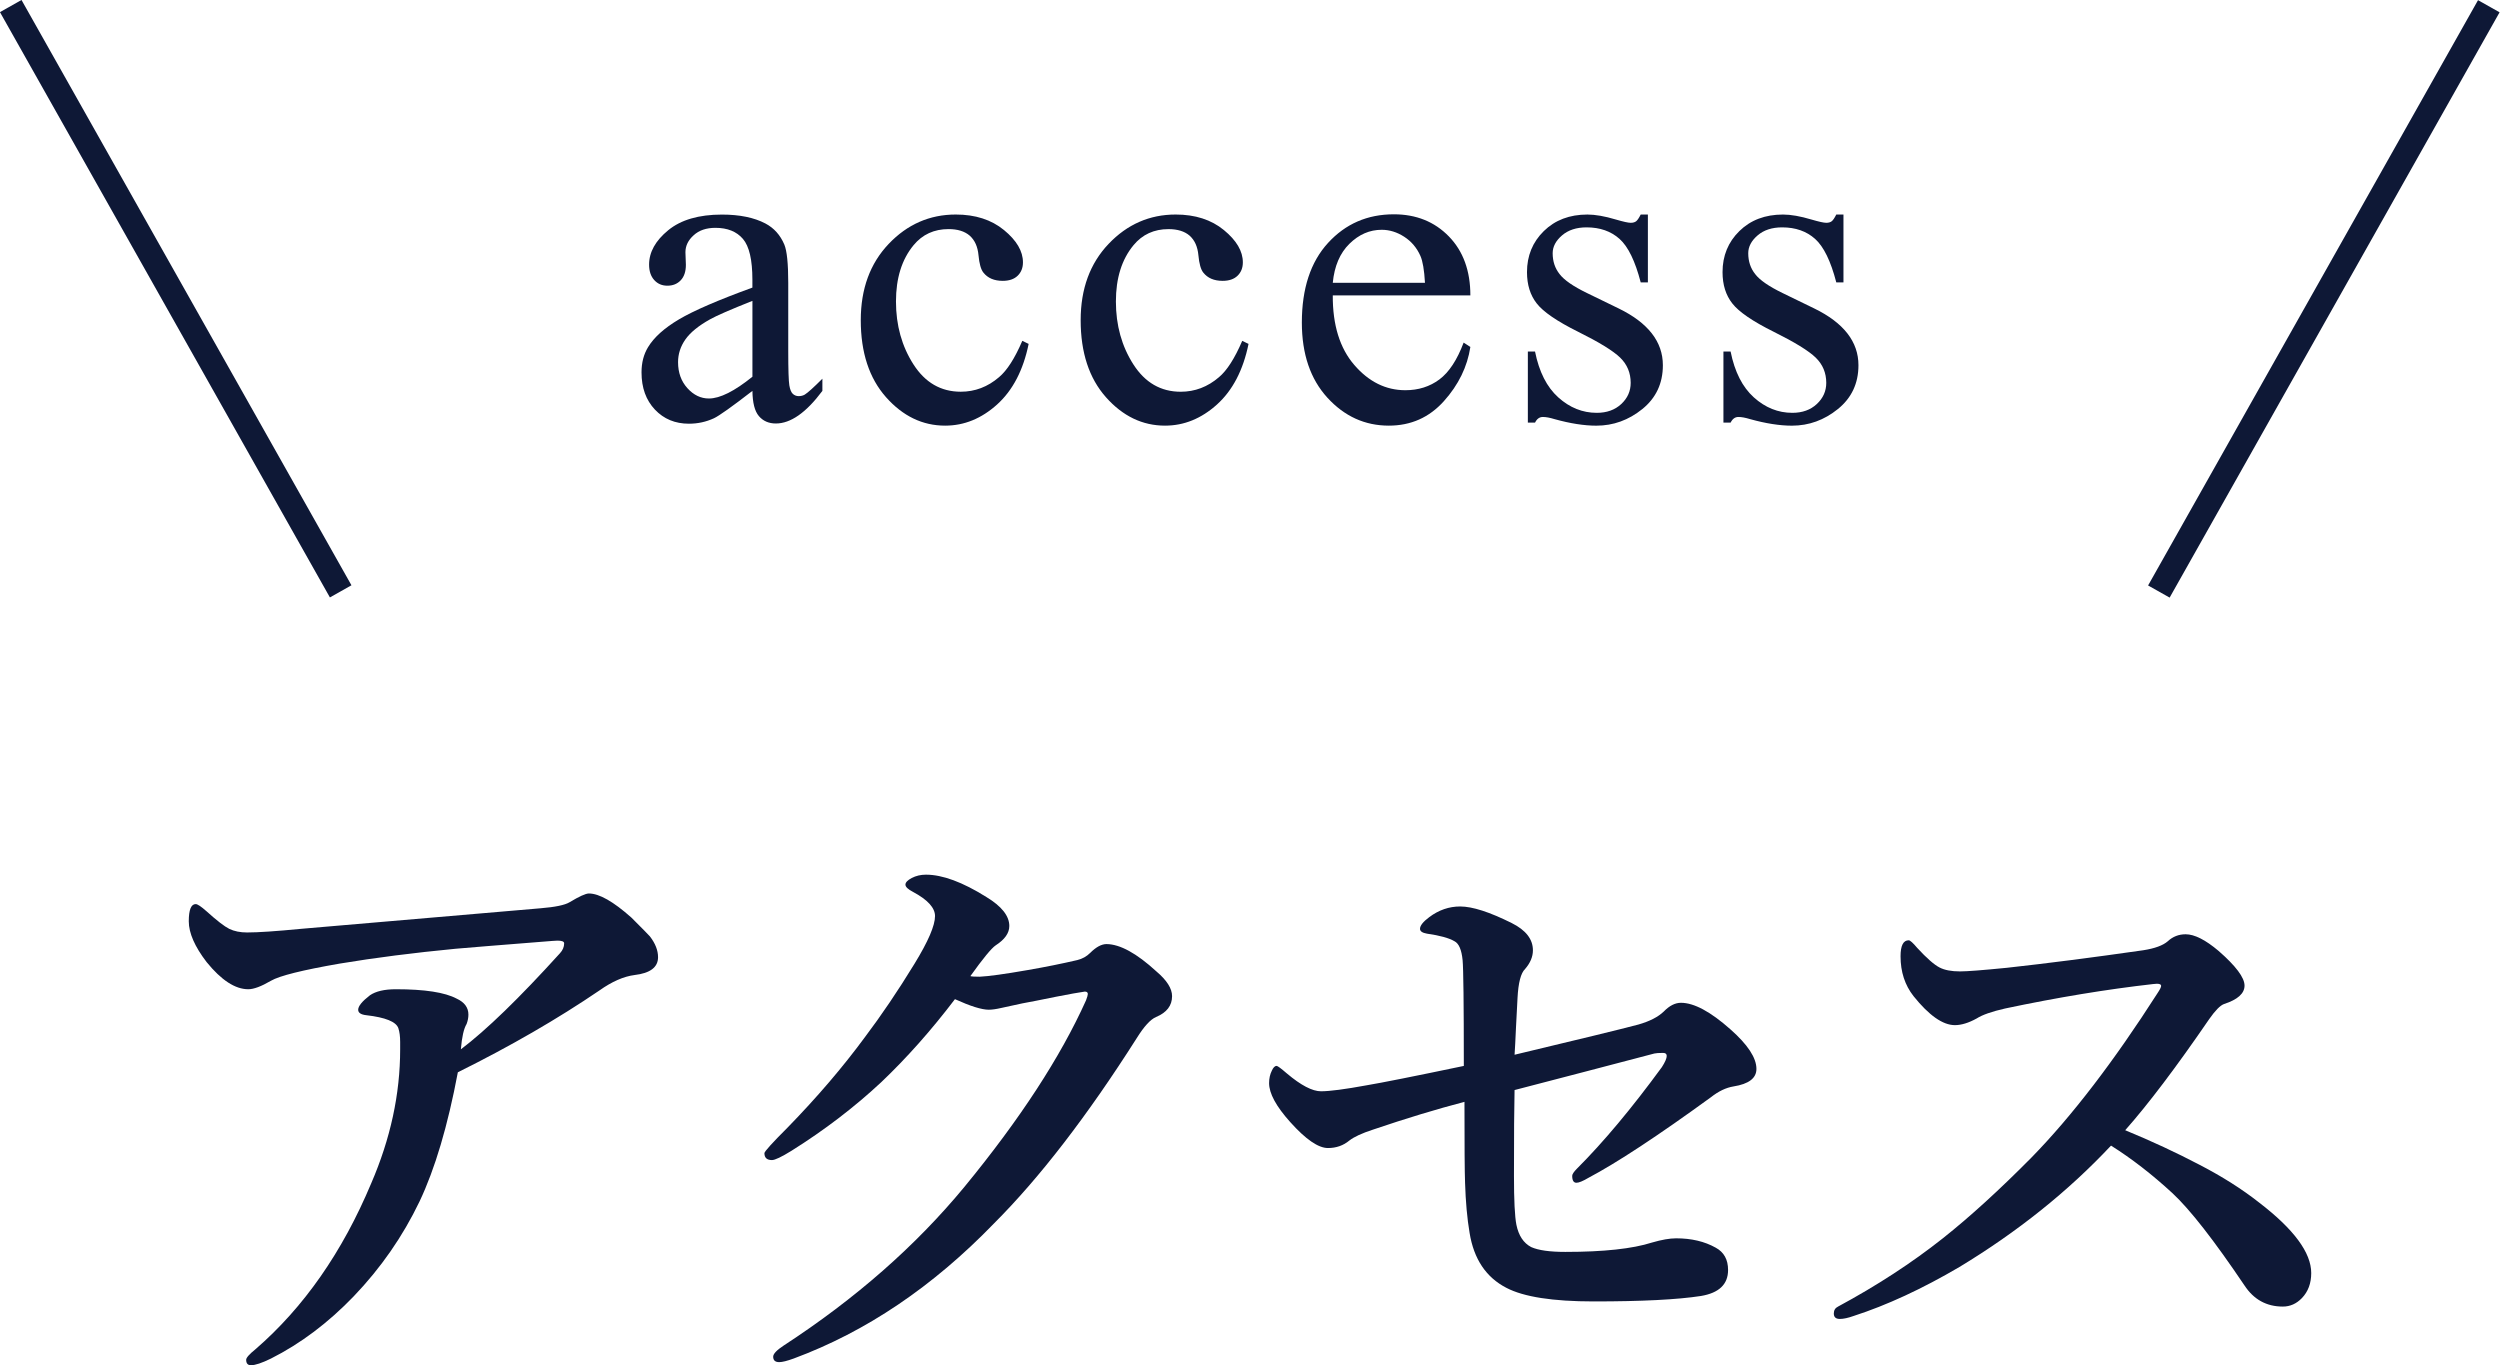 <?xml version="1.0" encoding="utf-8"?>
<!-- Generator: Adobe Illustrator 20.1.0, SVG Export Plug-In . SVG Version: 6.00 Build 0)  -->
<svg version="1.1" id="レイヤー_1" xmlns="http://www.w3.org/2000/svg" xmlns:xlink="http://www.w3.org/1999/xlink" x="0px"
	 y="0px" viewBox="0 0 101.06 55.186" style="enable-background:new 0 0 101.06 55.186;" xml:space="preserve">
<style type="text/css">
	.st0{fill:#0E1836;}
</style>
<g>
	<path class="st0" d="M21.852,36.716c0.594-0.049,0.984-0.13,1.172-0.244
		c0.391-0.235,0.651-0.354,0.781-0.354c0.415,0,0.989,0.325,1.721,0.977
		c0.447,0.447,0.696,0.7,0.745,0.757c0.22,0.285,0.33,0.565,0.33,0.842
		c0,0.407-0.317,0.647-0.952,0.721c-0.439,0.057-0.912,0.265-1.416,0.622
		c-1.685,1.147-3.593,2.251-5.725,3.309c-0.407,2.165-0.924,3.906-1.55,5.225
		c-0.676,1.408-1.562,2.686-2.661,3.833c-1.034,1.074-2.148,1.912-3.345,2.515
		c-0.366,0.179-0.635,0.269-0.806,0.269c-0.13,0-0.195-0.073-0.195-0.22
		c0-0.082,0.126-0.225,0.378-0.428c1.953-1.692,3.511-3.926,4.675-6.701
		c0.781-1.807,1.172-3.613,1.172-5.42v-0.293c0-0.228-0.024-0.415-0.073-0.562
		c-0.09-0.261-0.521-0.436-1.294-0.525c-0.22-0.024-0.33-0.098-0.33-0.22
		c0-0.146,0.159-0.342,0.476-0.586c0.236-0.162,0.586-0.244,1.05-0.244
		c1.164,0,1.981,0.127,2.454,0.379c0.317,0.146,0.476,0.362,0.476,0.646
		c0,0.122-0.024,0.249-0.073,0.379c-0.114,0.188-0.191,0.529-0.232,1.025
		c1.025-0.773,2.36-2.067,4.004-3.882c0.114-0.122,0.171-0.257,0.171-0.403
		c0-0.073-0.09-0.109-0.269-0.109c-0.049,0-0.118,0.004-0.208,0.012
		c-2.165,0.171-3.471,0.277-3.918,0.317c-1.693,0.163-3.251,0.362-4.675,0.599
		c-1.506,0.261-2.434,0.492-2.783,0.695c-0.391,0.229-0.696,0.342-0.916,0.342
		c-0.529,0-1.091-0.366-1.685-1.099c-0.48-0.626-0.72-1.176-0.72-1.647
		c0-0.464,0.093-0.696,0.281-0.696c0.073,0,0.22,0.098,0.439,0.293
		c0.415,0.375,0.72,0.61,0.916,0.708c0.203,0.098,0.443,0.146,0.72,0.146
		c0.447,0,1.172-0.049,2.173-0.146L21.852,36.716z"/>
	<path class="st0" d="M46.745,39.268c0.423,0.358,0.635,0.691,0.635,1.001c0,0.383-0.216,0.663-0.647,0.842
		c-0.228,0.098-0.488,0.383-0.781,0.854c-2.002,3.149-3.927,5.648-5.774,7.495
		c-2.474,2.556-5.172,4.375-8.093,5.457c-0.269,0.098-0.464,0.146-0.586,0.146
		c-0.163,0-0.244-0.073-0.244-0.22c0-0.114,0.142-0.265,0.427-0.452
		c2.897-1.888,5.33-4.023,7.3-6.408c2.246-2.734,3.886-5.249,4.919-7.544
		c0.049-0.13,0.073-0.216,0.073-0.257c0-0.064-0.041-0.098-0.122-0.098
		c-0.236,0.033-0.623,0.103-1.16,0.208c-0.635,0.13-1.091,0.22-1.367,0.269
		c-0.122,0.024-0.403,0.085-0.842,0.183c-0.212,0.049-0.383,0.073-0.513,0.073
		c-0.285,0-0.741-0.142-1.367-0.427c-0.952,1.253-1.945,2.372-2.979,3.356
		c-1.083,1.01-2.291,1.934-3.625,2.771c-0.407,0.252-0.671,0.378-0.793,0.378
		c-0.204,0-0.305-0.093-0.305-0.28c0-0.065,0.317-0.415,0.952-1.05
		c1.18-1.213,2.213-2.421,3.101-3.626c0.675-0.895,1.347-1.888,2.014-2.979
		c0.553-0.903,0.83-1.546,0.83-1.929c0-0.333-0.297-0.659-0.891-0.977
		c-0.204-0.105-0.305-0.203-0.305-0.293c0-0.089,0.085-0.179,0.256-0.269
		c0.171-0.089,0.362-0.134,0.574-0.134c0.667,0,1.481,0.301,2.441,0.903
		c0.618,0.374,0.928,0.765,0.928,1.172c0,0.285-0.183,0.545-0.549,0.781
		c-0.171,0.114-0.513,0.529-1.025,1.245c0.049,0.017,0.175,0.024,0.378,0.024
		c0.358-0.017,1.005-0.105,1.941-0.269c0.708-0.122,1.375-0.257,2.002-0.403
		c0.203-0.049,0.378-0.146,0.525-0.293c0.236-0.235,0.456-0.354,0.659-0.354
		C45.275,38.169,45.947,38.535,46.745,39.268z"/>
	<path class="st0" d="M61.225,42.637c2.628-0.627,4.297-1.033,5.005-1.221
		c0.455-0.13,0.797-0.306,1.025-0.525c0.228-0.235,0.459-0.354,0.695-0.354
		c0.529,0,1.196,0.358,2.002,1.074c0.7,0.618,1.05,1.151,1.05,1.599c0,0.375-0.31,0.61-0.928,0.708
		c-0.301,0.049-0.606,0.195-0.915,0.439c-2.148,1.562-3.801,2.649-4.956,3.26
		c-0.22,0.13-0.379,0.195-0.477,0.195c-0.114,0-0.171-0.094-0.171-0.281
		c0-0.064,0.065-0.162,0.195-0.293c1.066-1.065,2.21-2.433,3.431-4.102
		c0.13-0.203,0.195-0.354,0.195-0.451c0-0.081-0.049-0.122-0.146-0.122
		c-0.171,0-0.289,0.008-0.354,0.024c-0.31,0.081-1.225,0.321-2.746,0.72
		c-1.115,0.293-2.083,0.546-2.905,0.757c-0.017,0.668-0.024,1.823-0.024,3.467
		c0,0.985,0.032,1.645,0.098,1.978c0.089,0.439,0.289,0.741,0.598,0.903
		c0.293,0.131,0.752,0.195,1.379,0.195c1.546,0,2.714-0.126,3.503-0.378
		c0.391-0.114,0.716-0.171,0.977-0.171c0.618,0,1.151,0.126,1.6,0.378
		c0.333,0.18,0.5,0.48,0.5,0.903c0,0.578-0.366,0.928-1.099,1.05
		c-0.944,0.146-2.389,0.22-4.333,0.22c-1.652,0-2.828-0.183-3.528-0.549
		c-0.822-0.423-1.318-1.164-1.489-2.222c-0.098-0.578-0.159-1.253-0.183-2.026
		c-0.017-0.432-0.024-1.521-0.024-3.271c-1.123,0.293-2.356,0.667-3.699,1.123
		c-0.448,0.146-0.765,0.293-0.952,0.439c-0.244,0.203-0.533,0.305-0.867,0.305
		c-0.391,0-0.899-0.35-1.526-1.05c-0.57-0.635-0.854-1.159-0.854-1.574
		c0-0.188,0.037-0.354,0.11-0.501c0.057-0.13,0.122-0.195,0.195-0.195
		c0.041,0,0.179,0.103,0.415,0.306c0.569,0.48,1.029,0.72,1.379,0.72
		c0.35,0,0.968-0.081,1.855-0.244c0.586-0.098,1.892-0.357,3.918-0.781
		c0-2.515-0.017-3.938-0.049-4.272c-0.041-0.423-0.151-0.679-0.33-0.769
		c-0.22-0.13-0.59-0.232-1.111-0.306c-0.188-0.032-0.281-0.098-0.281-0.195
		c0-0.13,0.126-0.288,0.378-0.476c0.382-0.285,0.797-0.428,1.245-0.428
		c0.496,0,1.192,0.225,2.087,0.672c0.569,0.285,0.854,0.651,0.854,1.099
		c0,0.261-0.106,0.513-0.317,0.757c-0.171,0.163-0.273,0.554-0.305,1.172
		c-0.017,0.301-0.037,0.691-0.061,1.172C61.261,42.026,61.241,42.4,61.225,42.637z"/>
	<path class="st0" d="M85.909,45.688c1.066,0.439,2.071,0.907,3.016,1.403
		c0.911,0.473,1.713,0.981,2.404,1.526c1.399,1.074,2.1,2.022,2.1,2.844
		c0,0.415-0.126,0.753-0.378,1.014c-0.22,0.228-0.477,0.342-0.77,0.342
		c-0.659,0-1.176-0.285-1.55-0.854c-1.229-1.823-2.197-3.064-2.905-3.724
		c-0.83-0.765-1.66-1.407-2.49-1.929c-1.733,1.848-3.776,3.483-6.128,4.907
		c-1.514,0.888-2.938,1.547-4.272,1.978c-0.229,0.082-0.415,0.122-0.562,0.122
		c-0.163,0-0.244-0.073-0.244-0.22c0-0.13,0.057-0.224,0.171-0.28
		c1.57-0.847,2.982-1.766,4.235-2.759c1.099-0.871,2.299-1.966,3.602-3.284
		c1.619-1.66,3.312-3.869,5.078-6.628c0.098-0.146,0.146-0.244,0.146-0.293
		c0-0.057-0.058-0.086-0.171-0.086c-0.041,0-0.094,0.005-0.159,0.013
		c-1.872,0.212-3.865,0.541-5.981,0.988c-0.537,0.122-0.92,0.257-1.147,0.403
		c-0.325,0.179-0.618,0.269-0.879,0.269c-0.488,0-1.046-0.391-1.672-1.172
		c-0.351-0.447-0.525-0.984-0.525-1.611c0-0.432,0.11-0.647,0.33-0.647
		c0.057,0,0.171,0.103,0.342,0.306c0.382,0.415,0.684,0.68,0.903,0.793
		c0.203,0.106,0.479,0.159,0.83,0.159c0.284,0,0.915-0.049,1.892-0.146
		c1.628-0.179,3.463-0.415,5.506-0.708c0.472-0.073,0.806-0.195,1.001-0.366
		c0.203-0.188,0.443-0.281,0.72-0.281c0.358,0,0.802,0.225,1.331,0.672
		c0.699,0.61,1.05,1.078,1.05,1.403c0,0.317-0.277,0.566-0.83,0.745
		c-0.155,0.057-0.354,0.261-0.599,0.61C87.977,43.133,86.845,44.631,85.909,45.688z"/>
</g>
<g>
	<path class="st0" d="M30.416,15.801c-0.826,0.639-1.345,1.008-1.556,1.107
		c-0.316,0.146-0.653,0.22-1.011,0.22c-0.557,0-1.015-0.19-1.375-0.571s-0.541-0.882-0.541-1.503
		c0-0.393,0.088-0.732,0.264-1.02c0.24-0.398,0.658-0.773,1.252-1.125s1.583-0.779,2.966-1.283v-0.316
		c0-0.803-0.127-1.354-0.382-1.652s-0.625-0.448-1.112-0.448c-0.369,0-0.662,0.1-0.879,0.299
		c-0.223,0.199-0.334,0.428-0.334,0.686l0.018,0.51c0,0.27-0.069,0.478-0.207,0.624
		s-0.318,0.22-0.541,0.22c-0.217,0-0.394-0.076-0.532-0.229s-0.207-0.36-0.207-0.624
		c0-0.504,0.258-0.967,0.773-1.389s1.239-0.633,2.171-0.633c0.715,0,1.301,0.12,1.758,0.36
		c0.346,0.182,0.601,0.466,0.765,0.853c0.105,0.252,0.158,0.768,0.158,1.547v2.733
		c0,0.768,0.015,1.238,0.044,1.411s0.078,0.288,0.145,0.347c0.067,0.059,0.145,0.088,0.233,0.088
		c0.094,0,0.176-0.021,0.246-0.062c0.123-0.076,0.36-0.29,0.712-0.642v0.492
		c-0.656,0.879-1.283,1.318-1.881,1.318c-0.287,0-0.516-0.1-0.686-0.299
		S30.422,16.281,30.416,15.801z M30.416,15.229v-3.067c-0.885,0.352-1.456,0.601-1.714,0.747
		c-0.463,0.258-0.794,0.527-0.993,0.809s-0.299,0.589-0.299,0.923c0,0.422,0.126,0.772,0.378,1.051
		s0.542,0.417,0.87,0.417C29.104,16.108,29.69,15.815,30.416,15.229z"/>
	<path class="st0" d="M41.582,13.902c-0.217,1.061-0.642,1.877-1.274,2.448
		c-0.633,0.571-1.333,0.856-2.101,0.856c-0.914,0-1.711-0.384-2.391-1.151
		c-0.68-0.768-1.02-1.805-1.02-3.111c0-1.266,0.376-2.294,1.129-3.085s1.657-1.187,2.711-1.187
		c0.791,0,1.441,0.21,1.951,0.629s0.765,0.854,0.765,1.305c0,0.223-0.072,0.403-0.215,0.541
		s-0.344,0.206-0.602,0.206c-0.346,0-0.606-0.111-0.782-0.334c-0.1-0.123-0.166-0.357-0.198-0.703
		s-0.151-0.609-0.356-0.791c-0.205-0.176-0.489-0.264-0.853-0.264c-0.586,0-1.058,0.217-1.415,0.65
		c-0.475,0.574-0.712,1.333-0.712,2.276c0,0.961,0.236,1.81,0.708,2.545s1.109,1.103,1.912,1.103
		c0.574,0,1.09-0.196,1.547-0.589c0.322-0.27,0.636-0.759,0.94-1.468L41.582,13.902z"/>
	<path class="st0" d="M50.471,13.902c-0.217,1.061-0.642,1.877-1.274,2.448
		c-0.633,0.571-1.333,0.856-2.101,0.856c-0.914,0-1.711-0.384-2.391-1.151
		c-0.68-0.768-1.02-1.805-1.02-3.111c0-1.266,0.376-2.294,1.129-3.085s1.657-1.187,2.711-1.187
		c0.791,0,1.441,0.21,1.951,0.629s0.765,0.854,0.765,1.305c0,0.223-0.072,0.403-0.215,0.541
		s-0.344,0.206-0.602,0.206c-0.346,0-0.606-0.111-0.782-0.334c-0.1-0.123-0.166-0.357-0.198-0.703
		s-0.151-0.609-0.356-0.791C47.884,9.35,47.6,9.262,47.236,9.262c-0.586,0-1.058,0.217-1.415,0.65
		c-0.475,0.574-0.712,1.333-0.712,2.276c0,0.961,0.236,1.81,0.708,2.545s1.109,1.103,1.912,1.103
		c0.574,0,1.09-0.196,1.547-0.589c0.322-0.27,0.636-0.759,0.94-1.468L50.471,13.902z"/>
	<path class="st0" d="M53.876,11.942c-0.006,1.195,0.284,2.133,0.87,2.812s1.274,1.02,2.065,1.02
		c0.527,0,0.986-0.145,1.375-0.435s0.716-0.787,0.98-1.49l0.272,0.176
		c-0.123,0.803-0.48,1.534-1.072,2.193c-0.592,0.659-1.333,0.988-2.224,0.988
		c-0.967,0-1.794-0.376-2.483-1.129c-0.688-0.753-1.033-1.766-1.033-3.037
		c0-1.377,0.353-2.45,1.059-3.221s1.592-1.156,2.659-1.156c0.902,0,1.644,0.298,2.224,0.893
		s0.87,1.39,0.87,2.386H53.876z M53.876,11.433h3.727c-0.029-0.516-0.091-0.879-0.185-1.09
		c-0.146-0.328-0.365-0.586-0.655-0.773s-0.593-0.281-0.91-0.281c-0.486,0-0.921,0.189-1.305,0.567
		S53.941,10.759,53.876,11.433z"/>
	<path class="st0" d="M66.614,8.673v2.742h-0.29c-0.223-0.861-0.508-1.447-0.856-1.758
		s-0.793-0.466-1.332-0.466c-0.41,0-0.741,0.108-0.993,0.325s-0.378,0.457-0.378,0.721
		c0,0.328,0.094,0.609,0.281,0.844c0.182,0.24,0.551,0.495,1.107,0.765l1.283,0.624
		c1.189,0.58,1.784,1.345,1.784,2.294c0,0.732-0.276,1.323-0.83,1.771s-1.174,0.672-1.859,0.672
		c-0.492,0-1.055-0.088-1.688-0.264c-0.193-0.059-0.352-0.088-0.475-0.088
		c-0.135,0-0.24,0.076-0.316,0.229h-0.29v-2.874h0.29c0.164,0.82,0.477,1.438,0.94,1.854
		c0.463,0.416,0.981,0.624,1.556,0.624c0.404,0,0.734-0.118,0.989-0.355s0.382-0.523,0.382-0.857
		c0-0.404-0.142-0.744-0.426-1.02s-0.852-0.624-1.701-1.046s-1.406-0.803-1.67-1.143
		c-0.263-0.334-0.395-0.756-0.395-1.266c0-0.662,0.227-1.216,0.681-1.661s1.041-0.668,1.762-0.668
		c0.316,0,0.7,0.067,1.151,0.202c0.299,0.088,0.498,0.132,0.598,0.132
		c0.094,0,0.167-0.021,0.22-0.062s0.114-0.132,0.185-0.272H66.614z"/>
	<path class="st0" d="M74.52,8.673v2.742h-0.29c-0.223-0.861-0.509-1.447-0.857-1.758
		s-0.792-0.466-1.331-0.466c-0.41,0-0.741,0.108-0.993,0.325s-0.378,0.457-0.378,0.721
		c0,0.328,0.094,0.609,0.281,0.844c0.182,0.24,0.551,0.495,1.107,0.765l1.283,0.624
		c1.189,0.58,1.784,1.345,1.784,2.294c0,0.732-0.277,1.323-0.831,1.771s-1.173,0.672-1.858,0.672
		c-0.492,0-1.055-0.088-1.688-0.264c-0.193-0.059-0.352-0.088-0.475-0.088
		c-0.135,0-0.24,0.076-0.316,0.229h-0.29v-2.874h0.29c0.164,0.82,0.478,1.438,0.94,1.854
		c0.463,0.416,0.981,0.624,1.556,0.624c0.404,0,0.733-0.118,0.988-0.355s0.383-0.523,0.383-0.857
		c0-0.404-0.143-0.744-0.427-1.02s-0.851-0.624-1.7-1.046s-1.406-0.803-1.67-1.143
		c-0.264-0.334-0.396-0.756-0.396-1.266c0-0.662,0.227-1.216,0.681-1.661s1.042-0.668,1.763-0.668
		c0.316,0,0.7,0.067,1.151,0.202c0.299,0.088,0.498,0.132,0.598,0.132
		c0.094,0,0.167-0.021,0.22-0.062s0.114-0.132,0.185-0.272H74.52z"/>
</g>
<g>
	
		<rect x="6.602" y="-1.503" transform="matrix(0.871 -0.491 0.491 0.871 -5.014 5.041)" class="st0" width="1" height="27.164"/>
	
		<rect x="80.375" y="11.579" transform="matrix(0.491 -0.871 0.871 0.491 37.285 87.988)" class="st0" width="27.164" height="1"/>
</g>
</svg>
